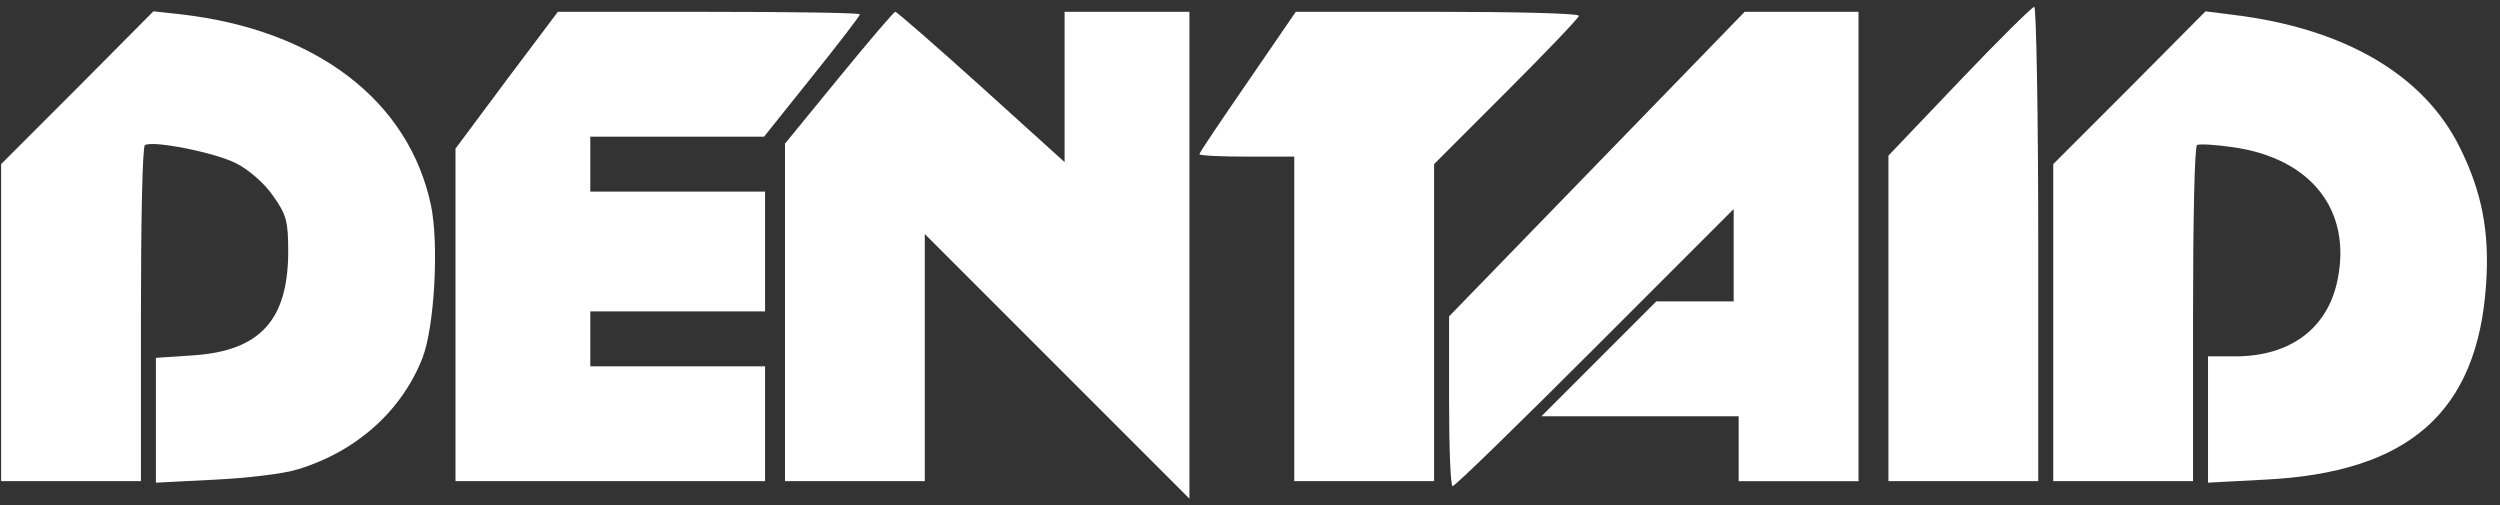 <svg width="183" height="37" fill="none" xmlns="http://www.w3.org/2000/svg"><rect width="100%" height="100%" fill="#333333" stroke="none"/><path d="m143.424 5.946-5.19 5.445v23.83h10.965V17.86c0-9.54-.146-17.361-.292-17.361-.147 0-2.632 2.449-5.483 5.446ZM5.674 6.42.082 12.014V35.22h10.234V23.014c0-6.725.11-12.317.292-12.39.585-.366 5.117.548 6.652 1.316.95.475 2.12 1.498 2.74 2.412.988 1.389 1.097 1.864 1.097 4.166-.036 4.934-2.083 7.164-6.944 7.493l-2.741.183v9.137l4.313-.22c2.339-.11 5.117-.438 6.103-.767 4.313-1.316 7.602-4.313 9.1-8.15.878-2.267 1.207-8.334.622-11.148-1.608-7.675-8.406-12.865-18.31-13.998l-2.01-.22-5.556 5.593ZM37.07 5.873l-3.728 5.007v24.34h22.66V26.816H43.21v-4.02h12.792v-8.772H43.21v-4.02H55.929l3.508-4.386c1.938-2.412 3.509-4.46 3.509-4.569 0-.11-4.97-.183-11.074-.183H40.834L37.07 5.873Z" fill="#fff"/><path d="m61.408 5.69-3.947 4.824v24.707h10.234V17.129l9.685 9.686 9.685 9.685V.865h-9.137v11.001l-6.103-5.518C68.499 3.35 65.648.865 65.537.865c-.11 0-1.973 2.193-4.13 4.825ZM91.342 5.982c-1.937 2.814-3.545 5.19-3.545 5.3 0 .11 1.572.182 3.472.182h3.472V35.221h10.234V12.013l5.299-5.3c2.924-2.924 5.3-5.409 5.3-5.555 0-.183-4.642-.293-10.344-.293H94.85l-3.508 5.117Z" fill="#fff"/><path d="M116.891 12.012 106.072 23.16v6.213c0 3.436.11 6.213.256 6.213.183 0 4.861-4.568 10.416-10.124l10.161-10.16v6.761h-5.665l-4.203 4.203-4.203 4.203h14.436v4.752h8.772V.865h-8.333l-10.818 11.147ZM155.889 6.42l-5.592 5.593V35.22h10.233V23.014c0-6.725.11-12.317.293-12.39.146-.11 1.316-.037 2.595.146 5.774.804 8.771 4.642 7.675 9.795-.731 3.472-3.436 5.482-7.346 5.519h-2.12v9.247l4.13-.22c10.562-.511 15.606-4.934 16.227-14.327.256-3.764-.292-6.688-1.9-9.94-2.632-5.374-8.479-8.773-16.63-9.76l-2.01-.255-5.555 5.592Z" fill="#fff"/></svg>